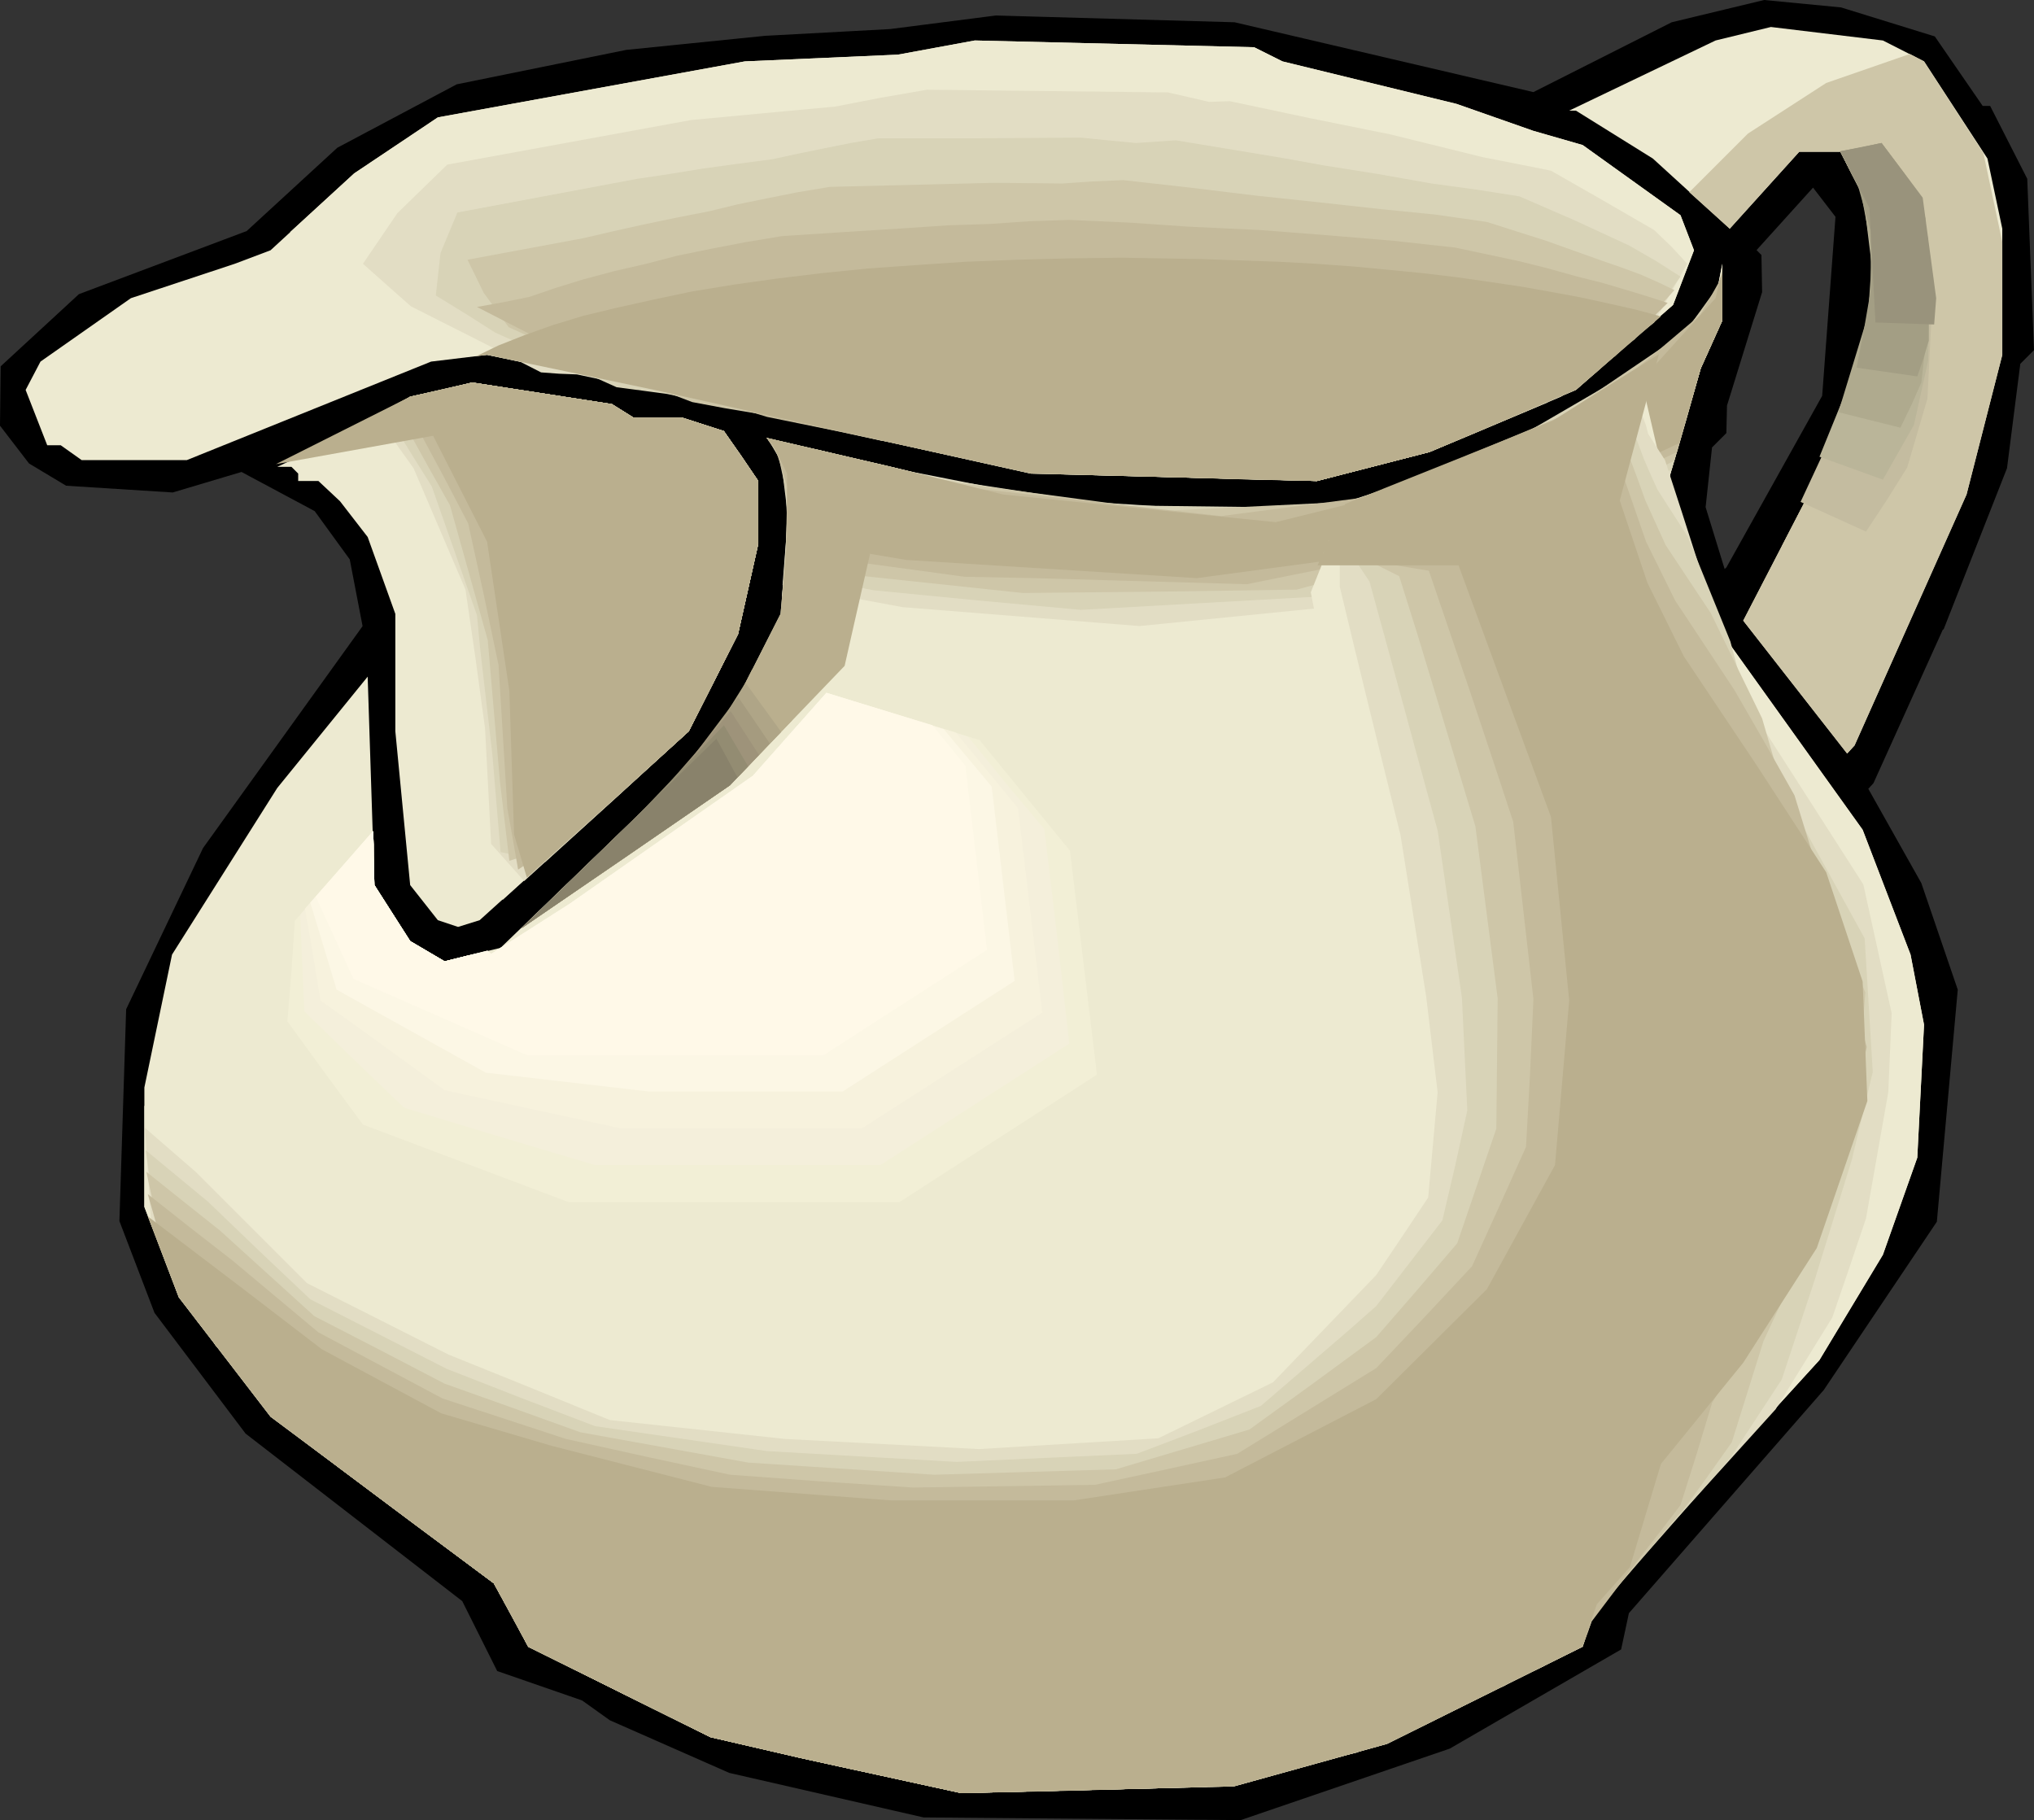 <?xml version="1.0" encoding="UTF-8" standalone="no"?>
<svg
   version="1.0"
   width="76.581mm"
   height="68.529mm"
   id="svg51"
   sodipodi:docname="Creamer.wmf"
   xmlns:inkscape="http://www.inkscape.org/namespaces/inkscape"
   xmlns:sodipodi="http://sodipodi.sourceforge.net/DTD/sodipodi-0.dtd"
   xmlns="http://www.w3.org/2000/svg"
   xmlns:svg="http://www.w3.org/2000/svg">
  <rect width="100%" height="100%" fill="#333333" stroke="none"/>
  <sodipodi:namedview
     id="namedview51"
     pagecolor="#ffffff"
     bordercolor="#000000"
     borderopacity="0.25"
     inkscape:showpageshadow="2"
     inkscape:pageopacity="0.0"
     inkscape:pagecheckerboard="0"
     inkscape:deskcolor="#d1d1d1"
     inkscape:document-units="mm" />
  <defs
     id="defs1">
    <pattern
       id="WMFhbasepattern"
       patternUnits="userSpaceOnUse"
       width="6"
       height="6"
       x="0"
       y="0" />
  </defs>
  <path
     style="fill:#000000;fill-opacity:1;fill-rule:evenodd;stroke:none"
     d="m 259.968,56.448 1.92,-25.824 -3.84,-4.992 -9.024,9.984 1.056,0.96 v 4.896 l -4.992,16.032 v 3.84 l -2.112,2.016 -0.96,8.928 3.072,9.984 1.056,-1.056 z m 14.976,-50.688 6.816,9.984 h 1.056 l 4.992,9.888 1.056,23.904 -2.016,1.92 -1.92,14.976 -9.024,22.848 -9.888,21.792 -0.96,1.056 7.776,13.824 5.088,14.976 -2.976,32.736 -16.032,23.808 -27.744,31.776 -1.056,5.088 -24.096,13.92 -29.568,10.08 -44.928,-0.384 -27.552,-6.336 -16.896,-7.392 -3.936,-2.88 L 71.232,237.312 66.24,227.328 35.424,203.52 22.56,186.528 17.664,173.664 18.624,143.808 29.472,121.056 52.32,89.28 50.4,79.296 45.312,72.288 34.368,66.432 24.48,69.408 9.6,68.448 4.608,65.472 0.672,60.384 v -7.968 l 10.944,-9.984 23.808,-8.928 12.96,-11.904 16.8,-8.928 24,-4.896 19.872,-2.016 17.76,-0.96 14.976,-1.92 33.792,0.96 42.624,9.984 19.872,-9.984 12.96,-3.168 10.848,1.056 z"
     id="path1" />
  <path
     style="fill:#000000;fill-opacity:1;fill-rule:nonzero;stroke:none"
     d="m 260.64,56.64 1.92,-26.208 -4.512,-5.76 -9.888,10.944 1.44,1.44 -0.192,-0.48 v 4.896 -0.192 l -4.992,16.128 v 3.936 l 0.192,-0.48 -2.208,2.208 -1.056,9.312 3.456,11.136 1.92,-1.92 13.92,-24.96 -1.248,-0.48 -13.824,24.768 0.096,-0.192 -1.056,1.056 1.152,0.288 -3.072,-9.984 v 0.288 l 0.96,-8.928 -0.192,0.384 2.208,-2.208 0.096,-4.128 v 0.192 l 4.992,-16.128 -0.096,-5.28 -1.152,-1.152 v 0.96 l 9.024,-9.984 -1.056,-0.096 3.84,4.992 -0.096,-0.48 -1.92,25.824 0.096,-0.192 z"
     id="path2" />
  <path
     style="fill:#000000;fill-opacity:1;fill-rule:nonzero;stroke:none"
     d="m 274.752,6.432 -0.384,-0.288 7.104,10.176 1.344,0.096 -0.576,-0.384 4.992,9.888 -0.096,-0.288 1.056,23.904 0.192,-0.48 -2.112,2.112 -2.016,15.168 v -0.192 l -9.024,22.848 h 0.096 l -9.888,21.792 0.096,-0.192 -1.248,1.44 7.968,14.208 -0.096,-0.096 5.088,14.976 v -0.288 l -2.976,32.736 0.096,-0.288 -16.032,23.808 0.096,-0.096 -27.84,31.968 -1.152,5.28 0.288,-0.48 -24.096,13.92 0.192,-0.096 -29.568,10.08 h 0.192 L 131.52,257.28 h 0.192 l -27.552,-6.336 0.096,0.096 -16.896,-7.392 h 0.096 l -4.032,-2.88 -12,-4.128 0.384,0.384 -5.088,-10.08 -30.912,-24 0.192,0.192 -12.864,-16.992 0.096,0.192 -4.896,-12.864 v 0.192 l 0.96,-29.856 -0.096,0.288 10.848,-22.752 v 0.096 L 52.992,89.472 50.976,79.008 45.792,71.808 34.464,65.76 24.288,68.736 H 24.48 L 9.6,67.776 9.984,67.872 4.992,64.896 5.184,65.088 1.248,60 1.344,60.384 v -7.968 l -0.192,0.48 10.944,-9.984 -0.288,0.192 24,-9.024 13.056,-12 -0.192,0.096 16.8,-8.928 -0.192,0.096 24,-4.896 19.872,-2.016 h -0.096 l 17.76,-0.96 h 0.096 l 14.976,-1.92 h -0.096 l 33.792,0.96 h -0.192 l 42.912,9.984 20.064,-10.08 -0.096,0.096 12.96,-3.168 h -0.288 L 261.792,2.4 h -0.096 L 274.752,6.432 275.328,5.184 261.984,1.056 251.04,0 237.888,3.168 217.92,13.248 218.4,13.152 175.68,3.168 141.792,2.208 h -0.096 l -14.976,1.92 h 0.096 l -17.76,0.96 H 108.96 L 89.088,7.104 64.992,12 48,21.024 l -13.056,12 0.288,-0.192 -24,9.024 L 0.096,52.128 0,60.576 l 4.128,5.376 5.28,3.168 15.168,0.96 9.984,-2.976 -0.48,-0.096 10.944,5.856 -0.288,-0.192 5.088,7.008 -0.096,-0.288 1.92,9.984 0.096,-0.48 -22.848,31.776 -10.944,22.944 -0.96,30.144 4.992,13.056 12.96,17.184 30.912,23.904 -0.192,-0.288 5.088,10.176 12.192,4.224 -0.192,-0.096 4.032,2.88 16.992,7.488 27.648,6.336 45.12,0.384 29.76,-10.176 24.384,-14.112 1.152,-5.376 -0.192,0.384 27.744,-31.776 0.096,-0.096 16.128,-24 2.976,-33.024 -5.184,-15.168 -7.776,-13.824 -0.096,0.768 1.056,-1.152 9.888,-21.888 h 0.096 l 9.024,-22.944 1.92,-15.072 -0.192,0.384 2.112,-2.112 -0.96,-24.384 -5.28,-10.368 h -1.44 l 0.576,0.288 -7.008,-10.176 z"
     id="path3" />
  <path
     style="fill:#edead1;fill-opacity:1;fill-rule:evenodd;stroke:none"
     d="m 273.792,8.736 9.024,13.824 2.112,9.984 v 17.952 l -5.088,19.872 -15.936,35.712 -1.056,1.152 -14.784,-18.912 16.992,-32.832 1.92,-8.928 -0.96,-16.992 -4.128,-7.968 h -5.856 L 246.144,32.544 235.2,22.56 224.256,15.744 h -0.96 L 244.128,5.76 252,3.84 267.936,5.76 Z"
     id="path4" />
  <path
     style="fill:#edead1;fill-opacity:1;fill-rule:evenodd;stroke:none"
     d="m 182.496,8.736 24.768,6.048 10.944,3.84 7.008,2.016 13.92,9.984 1.92,4.992 -2.976,7.776 -13.824,12.096 -20.832,8.832 -16.032,4.128 L 146.688,67.392 93.12,55.488 69.312,50.496 61.344,51.456 26.592,65.472 H 11.616 L 8.64,63.36 H 6.72 L 3.648,55.488 5.76,51.456 18.624,42.432 33.408,37.536 38.496,35.616 50.4,24.672 62.304,16.704 105.984,8.736 127.776,7.776 138.72,5.76 178.464,6.72 Z"
     id="path5" />
  <path
     style="fill:#edead1;fill-opacity:1;fill-rule:evenodd;stroke:none"
     d="m 242.016,52.416 -4.896,16.992 2.976,13.824 24.96,34.848 6.816,17.76 1.92,9.984 -0.96,18.912 -4.896,13.824 -9.024,14.976 -31.68,34.752 -1.056,3.072 -0.96,2.976 -27.84,13.824 -21.792,6.048 -38.784,0.96 -22.848,-4.992 L 101.088,247.2 75.168,234.336 70.272,225.312 38.496,201.6 25.44,184.608 20.544,171.744 v -16.992 l 3.936,-18.912 14.976,-23.712 12.864,-15.84 0.96,29.664 5.088,7.968 4.896,2.88 7.968,-1.92 30.816,-29.76 9.024,-17.76 0.96,-10.944 v -9.024 l -2.016,-4.032 -0.96,-1.056 17.76,4.128 16.032,3.936 38.688,3.936 19.776,-4.896 31.968,-14.976 10.848,-12 0.96,-4.896 V 45.6 Z"
     id="path6" />
  <path
     style="fill:#edead1;fill-opacity:1;fill-rule:evenodd;stroke:none"
     d="m 90.144,59.424 h 6.912 l 5.952,1.92 4.896,7.104 v 8.928 l -2.88,12.864 -7.008,13.824 -29.76,26.88 -3.072,0.96 -2.88,-0.96 -3.936,-4.992 -2.112,-21.888 V 87.36 L 52.32,76.416 48.384,71.328 45.312,68.448 h -2.88 v -1.056 l -0.96,-0.96 h -2.016 l 14.88,-7.008 4.032,-2.976 8.832,-2.016 19.872,3.072 z"
     id="path7" />
  <path
     style="fill:#edead1;fill-opacity:1;fill-rule:evenodd;stroke:none"
     d="m 182.496,8.736 24.768,6.048 10.944,3.84 7.008,2.016 13.92,9.984 1.92,4.992 -2.976,7.776 -13.824,12.096 -20.832,8.832 -16.032,4.128 L 146.688,67.392 93.12,55.488 69.312,50.496 66.24,50.784 46.464,39.84 41.28,33.024 50.4,24.672 62.304,16.704 105.984,8.736 127.776,7.776 138.72,5.76 178.464,6.72 Z"
     id="path8" />
  <path
     style="fill:#e2ddc4;fill-opacity:1;fill-rule:evenodd;stroke:none"
     d="m 240.096,37.536 -4.704,8.352 -13.248,10.56 -9.312,3.936 -9.408,3.936 -16.032,4.128 -9.12,-0.192 -9.216,-0.288 -18.336,-0.48 -46.848,-9.6 -10.848,-2.304 -10.944,-2.304 -2.496,-0.096 -2.592,-0.192 -9.216,-4.704 -9.312,-4.704 -3.36,-2.976 -3.456,-3.072 4.896,-7.2 7.104,-6.912 34.656,-6.336 10.176,-0.96 10.368,-0.96 6.432,-1.248 6.624,-1.152 17.088,0.192 17.184,0.192 2.976,0.672 2.88,0.672 2.976,-0.096 11.328,2.4 11.424,2.304 13.248,3.264 4.896,0.96 4.8,0.96 7.392,4.224 7.296,4.224 2.496,2.4 z"
     id="path9" />
  <path
     style="fill:#d8d3b7;fill-opacity:1;fill-rule:evenodd;stroke:none"
     d="m 239.136,39.36 -3.264,4.512 -3.264,4.416 -12.48,9.024 -16.704,7.008 -16.032,4.128 -32.544,-0.864 -40.32,-7.296 -19.584,-4.224 -3.552,-0.48 -3.648,-0.48 L 70.464,47.328 66.24,44.64 62.016,42.048 62.688,36 l 2.4,-5.76 25.632,-4.8 4.512,-0.672 4.704,-0.768 4.896,-0.672 5.088,-0.672 3.552,-0.768 3.744,-0.768 3.84,-0.768 3.936,-0.672 h 14.4 l 14.4,-0.096 3.84,0.384 4.032,0.384 5.664,-0.384 10.464,1.728 5.184,0.864 5.28,0.96 7.872,1.248 7.584,1.344 6.336,0.864 6.144,0.96 7.968,3.456 7.68,3.552 3.84,2.208 z"
     id="path10" />
  <path
     style="fill:#cec6a8;fill-opacity:1;fill-rule:evenodd;stroke:none"
     d="m 238.272,41.28 -8.448,9.408 -11.808,7.488 -14.592,6.144 -16.032,4.128 -14.208,-0.384 -14.304,-0.384 -33.6,-4.992 -17.568,-3.84 -4.608,-0.768 -4.608,-0.864 -8.064,-3.072 -7.968,-3.072 -4.992,-2.208 -5.088,-2.304 -3.552,-4.896 -2.304,-4.704 16.512,-3.072 4.128,-0.96 4.32,-0.96 4.608,-0.96 4.896,-0.96 3.936,-0.96 4.224,-0.864 4.32,-0.864 4.608,-0.768 23.424,-0.576 9.696,0.096 4.224,-0.288 4.416,-0.192 9.408,1.056 9.504,1.152 9.024,0.96 8.736,0.96 7.68,0.768 7.392,1.056 8.448,2.688 8.064,2.88 2.784,0.96 2.592,0.96 2.4,1.056 z"
     id="path11" />
  <path
     style="fill:#c4ba9b;fill-opacity:1;fill-rule:evenodd;stroke:none"
     d="m 237.312,43.104 -5.088,4.992 -5.184,4.992 -11.136,5.952 -6.24,2.688 -6.24,2.592 -16.032,4.128 -12.192,-0.288 -12.192,-0.384 -26.976,-2.784 -15.552,-3.36 -11.328,-2.304 -14.688,-4.512 -11.712,-3.84 -3.84,-1.824 -3.936,-1.824 -7.104,-3.648 3.744,-0.672 3.744,-0.768 3.648,-1.248 4.032,-1.248 4.32,-1.152 4.608,-1.056 4.416,-1.152 4.704,-0.96 4.992,-0.96 5.184,-0.864 8.832,-0.576 9.12,-0.576 5.664,-0.384 5.952,-0.192 5.568,-0.384 5.76,-0.192 8.544,0.384 8.448,0.576 10.176,0.48 9.888,0.768 9.12,0.768 8.736,0.96 9.024,1.92 4.224,1.056 4.128,1.152 3.456,0.864 3.264,0.96 3.168,0.96 z"
     id="path12" />
  <path
     style="fill:#baaf8e;fill-opacity:1;fill-rule:evenodd;stroke:none"
     d="M 236.352,45.024 224.256,55.488 203.424,64.32 187.392,68.448 146.688,67.392 93.12,55.488 69.312,50.496 l -1.536,0.192 3.168,-1.536 3.648,-1.44 4.032,-1.44 4.416,-1.344 4.8,-1.152 5.184,-1.152 5.472,-1.152 5.856,-0.96 6.144,-0.864 6.336,-0.768 6.624,-0.672 6.816,-0.48 7.104,-0.48 7.296,-0.288 7.392,-0.192 7.584,-0.096 11.328,0.192 11.04,0.384 5.28,0.288 5.28,0.384 5.088,0.48 4.896,0.48 4.8,0.576 4.704,0.672 4.512,0.672 4.32,0.768 4.128,0.768 3.936,0.864 3.84,0.864 z"
     id="path13" />
  <path
     style="fill:#edead1;fill-opacity:1;fill-rule:evenodd;stroke:none"
     d="m 242.016,52.416 -4.896,16.992 0.192,0.672 -31.68,16.128 -35.232,5.28 -37.824,-2.688 -21.312,-3.936 0.768,-8.448 v -9.024 l -2.016,-4.032 -0.96,-1.056 17.76,4.128 15.936,3.936 38.784,3.936 19.776,-4.896 31.968,-14.976 10.848,-12 0.96,-4.896 V 45.6 Z"
     id="path14" />
  <path
     style="fill:#e2ddc4;fill-opacity:1;fill-rule:evenodd;stroke:none"
     d="m 242.016,52.416 -4.512,15.744 -5.856,3.36 -16.512,7.008 -16.512,6.912 -36.48,3.648 -33.696,-2.688 -17.088,-3.168 0.672,-8.64 -0.192,-4.032 -0.192,-3.936 -0.864,-1.728 -0.96,-1.728 h 2.784 l 17.472,4.032 10.272,2.016 10.176,1.92 34.944,2.208 11.136,-3.552 11.04,-3.36 27.744,-14.4 8.928,-10.176 0.768,-3.936 v 7.68 z"
     id="path15" />
  <path
     style="fill:#d8d3b7;fill-opacity:1;fill-rule:evenodd;stroke:none"
     d="m 242.016,52.416 -2.016,7.2 -2.112,7.2 -11.904,6.048 -17.184,5.952 -17.28,5.856 -37.728,2.112 L 139.104,85.44 124.32,84 l -6.336,-1.248 -6.432,-1.248 0.288,-4.32 0.192,-4.416 -0.864,-7.008 -1.536,-2.784 6.528,0.96 8.544,2.112 8.544,2.016 12.576,1.92 12.48,1.92 31.104,0.384 12.384,-4.416 12.288,-4.512 11.712,-6.816 11.808,-6.912 3.456,-4.128 3.36,-4.224 0.384,-1.536 0.288,-1.536 V 45.6 Z"
     id="path16" />
  <path
     style="fill:#cec6a8;fill-opacity:1;fill-rule:evenodd;stroke:none"
     d="m 242.016,52.416 -3.744,13.152 -18.048,8.736 -35.712,9.6 -19.488,0.288 -19.488,0.192 -25.344,-2.688 -8.448,-1.92 0.192,-4.32 0.096,-4.416 -0.576,-2.976 -0.672,-3.072 -1.344,-2.208 10.272,2.016 16.704,3.936 29.664,3.936 13.632,-0.672 13.728,-0.672 26.976,-10.944 19.392,-13.152 4.704,-6.528 0.288,-1.056 0.288,-1.152 V 45.6 Z"
     id="path17" />
  <path
     style="fill:#c4ba9b;fill-opacity:1;fill-rule:evenodd;stroke:none"
     d="m 242.016,52.416 -3.36,11.904 -12.096,5.664 -12,5.664 -37.152,7.488 -20.064,-0.576 -10.08,-0.288 -9.984,-0.192 -10.56,-1.44 -10.656,-1.44 -4.224,-1.152 0.192,-8.832 -0.768,-2.496 -0.864,-2.592 -1.152,-1.536 14.016,3.072 16.32,3.936 34.176,3.84 23.616,-3.072 14.784,-6.432 14.688,-6.528 7.584,-6.24 7.488,-6.336 1.344,-2.304 1.344,-2.4 0.48,-1.344 V 45.6 Z"
     id="path18" />
  <path
     style="fill:#baaf8e;fill-opacity:1;fill-rule:evenodd;stroke:none"
     d="m 242.016,52.416 -3.072,10.656 -30.048,14.016 -38.592,5.184 -41.376,-2.592 -16.992,-2.88 0.096,-0.384 v -9.024 l -2.016,-4.032 -0.96,-1.056 17.76,4.128 15.936,3.936 38.784,3.936 19.776,-4.896 31.968,-14.976 10.848,-12 0.672,-2.88 0.288,-0.48 V 45.6 Z"
     id="path19" />
  <path
     style="fill:#edead1;fill-opacity:1;fill-rule:evenodd;stroke:none"
     d="m 233.664,54.528 3.456,14.88 2.976,13.824 24.96,34.848 6.816,17.76 1.92,9.984 -0.96,18.912 -4.896,13.824 -9.024,14.976 -31.68,34.752 -1.056,3.072 -0.96,2.976 -27.84,13.824 -21.792,6.048 -38.784,0.96 -22.848,-4.992 L 101.088,247.2 75.168,234.336 70.272,225.312 38.496,201.6 25.44,184.608 20.544,171.744 v -14.4 l 5.664,5.28 16.896,17.568 20.928,10.464 24.864,10.464 25.44,2.016 28.032,1.248 25.44,-1.92 15.072,-9.216 12.96,-16.32 5.28,-9.792 -0.672,-14.4 -2.592,-11.04 -3.936,-22.176 -4.608,-20.928 -2.784,-14.304 4.992,-12.48 9.792,-2.4 31.968,-14.976 -0.96,-1.248 0.864,0.48 0.48,-0.096 -0.384,0.288 z"
     id="path20" />
  <path
     style="fill:#e2ddc4;fill-opacity:1;fill-rule:evenodd;stroke:none"
     d="m 190.656,73.536 4.32,-1.824 4.32,-1.92 15.744,-7.104 15.744,-7.2 2.304,-2.88 -0.192,2.304 -0.288,2.208 0.576,1.248 0.672,1.152 0.384,1.056 0.288,1.152 2.4,3.744 2.4,7.392 2.4,7.488 1.728,7.104 1.632,7.104 20.064,31.296 4.032,18.336 -0.48,11.232 -3.168,17.952 -2.4,7.104 -2.4,7.008 -8.064,13.056 -12.864,14.208 -12.768,14.208 -0.48,1.44 -0.576,1.632 -6.336,5.088 -26.592,12.288 -21.408,4.896 -34.848,0.864 -11.424,-2.496 -5.76,-1.248 -5.664,-1.248 -12.864,-2.976 -25.92,-12.864 -2.4,-4.512 -2.496,-4.512 -14.304,-10.656 -14.304,-10.752 -13.632,-15.936 -3.264,-6.816 -3.264,-6.912 -0.864,-13.728 7.2,6.24 15.84,15.84 20.16,10.176 11.424,4.608 11.52,4.704 24.96,2.688 27.552,1.44 25.536,-1.536 16.32,-7.968 14.688,-15.264 3.744,-5.568 3.648,-5.472 1.344,-14.976 -1.632,-13.632 -3.648,-22.944 -2.496,-10.08 -2.496,-10.176 -1.824,-7.488 -1.824,-7.584 z"
     id="path21" />
  <path
     style="fill:#d8d3b7;fill-opacity:1;fill-rule:evenodd;stroke:none"
     d="m 189.888,75.264 7.488,-4.992 30.912,-13.728 5.568,-4.416 -1.728,8.544 0.96,2.4 0.864,2.304 0.96,2.208 0.96,2.112 4.32,6.72 6.048,14.88 1.92,7.296 1.92,7.2 15.264,27.744 1.152,19.008 -2.976,12.48 -5.28,17.088 -4.704,14.208 -7.296,11.136 -19.392,22.08 -0.48,1.536 -0.576,1.44 -5.856,3.744 -5.856,3.648 -25.44,10.656 -20.832,3.84 -15.456,0.384 -15.552,0.384 -11.424,-2.496 -5.76,-1.248 -5.664,-1.248 -12.864,-2.976 -25.92,-12.864 -2.4,-4.512 -2.496,-4.512 -12.672,-9.504 -12.768,-9.504 -14.208,-14.88 -8.064,-14.592 -0.864,-6.528 -0.96,-6.624 8.832,7.296 7.296,7.008 7.296,6.912 19.392,9.888 10.56,4.128 10.56,4.032 24.48,3.552 13.44,0.768 13.536,0.768 25.632,-1.152 8.832,-3.36 8.832,-3.456 8.256,-7.104 4.128,-3.552 4.032,-3.552 9.408,-12.192 1.824,-7.776 1.728,-7.872 -0.384,-7.968 -0.384,-8.064 -3.456,-23.808 -2.688,-9.792 -2.688,-9.888 -4.32,-15.744 z"
     id="path22" />
  <path
     style="fill:#cec6a8;fill-opacity:1;fill-rule:evenodd;stroke:none"
     d="m 189.024,76.992 6.432,-6.24 15.168,-6.528 15.264,-6.528 8.64,-6.144 -1.44,6.336 -1.536,6.336 1.344,3.552 1.248,3.456 2.88,6.336 6.432,9.696 7.296,14.976 4.32,14.88 5.184,12.096 5.184,12 -0.768,9.888 -0.768,9.792 -5.472,13.824 -7.488,16.128 -4.512,14.4 -3.264,4.608 -3.264,4.512 -13.344,15.744 -0.96,2.976 -17.088,9.504 -24.288,9.216 -20.352,2.688 -13.536,0.384 -13.536,0.288 -11.424,-2.496 -5.76,-1.248 -5.664,-1.248 -12.864,-2.976 -25.92,-12.864 -2.4,-4.512 -2.496,-4.512 -11.136,-8.256 -11.136,-8.352 -14.688,-13.92 -9.792,-15.36 -2.688,-12.672 5.28,4.224 5.184,4.128 13.44,12.192 9.312,4.8 9.216,4.8 9.696,3.456 9.6,3.456 23.904,4.32 26.496,1.728 12.96,-0.384 12.864,-0.384 19.008,-5.664 9.024,-6.528 9.024,-6.624 5.76,-6.624 5.76,-6.72 5.568,-16.32 0.096,-9.216 0.096,-9.312 -3.168,-24.48 -5.76,-19.104 -2.496,-8.256 -2.592,-8.256 -4.992,-2.496 z"
     id="path23" />
  <path
     style="fill:#c4ba9b;fill-opacity:1;fill-rule:evenodd;stroke:none"
     d="m 188.256,78.72 5.184,-7.488 29.952,-12.48 11.904,-7.776 -4.32,16.704 3.264,9.408 4.128,8.352 8.448,12.768 4.32,7.488 4.224,7.488 4.704,15.264 5.568,20.544 -2.208,10.176 -2.208,10.08 -7.968,15.072 -9.6,15.264 -2.208,7.296 -2.304,7.296 -2.784,3.648 -2.784,3.552 -7.104,9.408 -0.48,1.44 -0.576,1.536 -11.232,5.856 -11.232,5.76 -23.04,7.584 -9.888,0.864 -9.984,0.768 -23.232,0.576 -11.424,-2.496 -5.76,-1.248 -5.664,-1.248 -12.864,-2.976 -25.92,-12.864 -2.4,-4.512 -2.496,-4.512 -9.504,-7.104 -9.6,-7.2 -15.264,-12.864 -5.664,-8.064 -5.76,-8.064 -3.456,-12.096 5.952,4.704 6.048,4.704 12.288,10.272 17.664,9.408 17.568,5.76 11.712,2.592 11.616,2.496 13.056,0.96 12.96,0.864 25.92,-0.384 10.176,-2.208 10.08,-2.208 19.776,-12.192 6.816,-7.2 6.816,-7.296 3.84,-8.448 3.84,-8.544 0.576,-10.464 0.48,-10.56 -2.88,-25.248 -3.072,-9.312 -3.072,-9.216 -5.856,-17.184 -7.584,-1.248 z"
     id="path24" />
  <path
     style="fill:#baaf8e;fill-opacity:1;fill-rule:evenodd;stroke:none"
     d="m 231.936,223.008 -4.704,5.28 -1.056,3.072 -0.96,2.976 -27.84,13.824 -21.792,6.048 -38.784,0.96 -22.848,-4.992 L 101.088,247.2 75.168,234.336 70.272,225.312 38.496,201.6 25.44,184.608 l -4.416,-11.52 13.632,10.368 11.136,8.544 16.992,9.12 15.648,4.608 22.848,5.856 25.44,1.92 h 26.112 l 21.504,-3.264 21.504,-11.136 15.744,-15.648 9.696,-17.664 2.016,-23.424 -2.592,-26.112 -13.152,-35.808 h -20.064 l 3.936,-8.736 29.472,-11.808 15.168,-9.504 -5.568,20.832 3.936,11.712 5.184,10.464 10.464,15.648 9.792,15.072 5.184,15.552 0.672,16.992 -7.2,20.928 -10.464,16.32 -11.712,14.4 z"
     id="path25" />
  <path
     style="fill:#edead1;fill-opacity:1;fill-rule:evenodd;stroke:none"
     d="m 90.144,59.424 h 6.912 l 5.952,1.92 4.896,7.104 v 8.928 l -2.88,12.864 -7.008,13.824 -26.496,24 -2.88,-9.216 -0.672,-18.912 -3.264,-19.584 -8.544,-16.32 -3.456,-3.84 1.632,-0.768 4.032,-2.976 8.832,-2.016 19.872,3.072 z"
     id="path26" />
  <path
     style="fill:#e2ddc4;fill-opacity:1;fill-rule:evenodd;stroke:none"
     d="m 90.144,59.424 h 6.912 l 5.952,1.92 2.496,3.552 2.4,3.552 v 8.928 l -2.88,12.864 -7.008,13.824 -23.424,21.312 -2.304,-2.592 -2.4,-2.688 -0.864,-16.416 -1.344,-9.888 -1.44,-9.888 -7.392,-17.28 -4.32,-6.048 -3.264,0.192 7.104,-4.32 4.416,-0.96 4.416,-1.056 19.872,3.072 1.536,0.96 z"
     id="path27" />
  <path
     style="fill:#d8d3b7;fill-opacity:1;fill-rule:evenodd;stroke:none"
     d="m 90.144,59.424 h 6.912 l 5.952,1.92 2.496,3.552 2.4,3.552 v 8.928 l -2.88,12.864 -7.008,13.824 -10.176,9.312 -10.272,9.312 -6.336,-1.44 -0.576,-6.816 -0.576,-6.912 -1.152,-9.984 -0.576,-4.992 -0.48,-4.992 -6.432,-18.336 -2.592,-4.128 -2.592,-4.224 -7.968,1.248 5.088,-2.784 4.992,-2.88 4.416,-0.96 4.416,-1.056 19.872,3.072 1.536,0.96 z"
     id="path28" />
  <path
     style="fill:#cec6a8;fill-opacity:1;fill-rule:evenodd;stroke:none"
     d="m 90.144,59.424 h 6.912 l 5.952,1.92 2.496,3.552 2.4,3.552 v 8.928 l -2.88,12.864 -7.008,13.824 -17.472,15.84 -8.064,2.592 -1.344,-11.328 -1.728,-20.064 -5.376,-19.2 -2.976,-5.28 L 58.08,61.248 51.648,62.4 45.312,63.456 51.84,60 l 6.528,-3.552 4.416,-0.96 4.416,-1.056 19.872,3.072 1.536,0.96 z"
     id="path29" />
  <path
     style="fill:#c4ba9b;fill-opacity:1;fill-rule:evenodd;stroke:none"
     d="m 90.144,59.424 h 6.912 l 5.952,1.92 2.496,3.552 2.4,3.552 v 8.928 l -2.88,12.864 -7.008,13.824 -7.296,6.624 -7.2,6.528 -9.792,6.528 -0.768,-4.416 -0.768,-4.32 -1.248,-20.352 -2.112,-10.08 -2.208,-10.08 -3.36,-6.432 -3.456,-6.432 -8.736,1.632 -8.736,1.536 8.064,-4.128 7.968,-4.224 4.416,-0.96 4.416,-1.056 19.872,3.072 1.536,0.96 z"
     id="path30" />
  <path
     style="fill:#baaf8e;fill-opacity:1;fill-rule:evenodd;stroke:none"
     d="m 90.144,59.424 h 6.912 l 5.952,1.92 4.896,7.104 v 8.928 l -2.88,12.864 -7.008,13.824 -23.04,20.832 -1.824,-6.144 -0.672,-20.448 -3.168,-21.216 -7.68,-15.072 -22.368,4.032 19.104,-9.6 8.832,-2.016 19.872,3.072 z"
     id="path31" />
  <path
     style="fill:#baaf8e;fill-opacity:1;fill-rule:evenodd;stroke:none"
     d="m 74.208,132.096 27.84,-26.976 9.024,-17.76 0.96,-10.944 v -9.024 l -2.016,-4.032 -0.96,-1.056 17.568,4.128 -5.088,22.368 -1.344,5.952 -16.32,16.992 z"
     id="path32" />
  <path
     style="fill:#edead1;fill-opacity:1;fill-rule:evenodd;stroke:none"
     d="m 53.088,118.272 0.192,7.68 5.088,7.968 4.896,2.88 6.144,-1.536 v 0.096 l 0.384,0.288 0.096,0.096 11.136,-7.104 26.112,-18.24 10.464,-11.808 23.52,7.2 14.976,18.336 3.936,33.216 -29.376,18.912 H 77.088 l -31.296,-13.632 -7.2,-15.744 2.592,-14.976 z"
     id="path33" />
  <path
     style="fill:#f2efd6;fill-opacity:1;fill-rule:evenodd;stroke:none"
     d="m 53.088,118.272 0.096,1.92 v 1.92 l 0.096,3.84 5.088,7.968 4.896,2.88 3.072,-0.768 3.072,-0.672 0.384,0.288 0.096,0.096 11.136,-7.104 26.112,-18.24 10.464,-11.808 10.944,3.36 10.848,3.36 12.864,15.744 3.84,31.872 -28.128,18.144 h -47.04 l -29.28,-11.04 -5.376,-7.296 -5.376,-7.392 0.576,-7.104 0.48,-7.2 5.568,-6.336 z"
     id="path34" />
  <path
     style="fill:#f4efdb;fill-opacity:1;fill-rule:evenodd;stroke:none"
     d="m 53.088,118.272 0.096,1.92 v 1.92 l 0.096,3.84 5.088,7.968 4.896,2.88 3.072,-0.768 3.072,-0.672 0.384,0.288 0.096,0.096 11.136,-7.104 26.112,-18.24 10.464,-11.808 10.08,3.168 10.08,3.072 5.376,6.624 5.472,6.528 1.824,15.264 1.728,15.264 -26.88,17.28 H 84.672 l -13.536,-4.032 -13.632,-4.128 -7.104,-6.816 -7.104,-6.912 -0.288,-6.816 -0.288,-6.912 z"
     id="path35" />
  <path
     style="fill:#f7f2dd;fill-opacity:1;fill-rule:evenodd;stroke:none"
     d="m 53.088,118.272 0.096,1.92 v 1.92 l 0.096,3.84 5.088,7.968 4.896,2.88 3.072,-0.768 3.072,-0.672 0.384,0.288 0.096,0.096 11.136,-7.104 26.112,-18.24 10.464,-11.808 18.432,5.664 8.832,10.752 1.728,14.496 1.728,14.592 -25.728,16.512 h -34.08 l -25.248,-5.472 -8.832,-6.432 -8.832,-6.336 -1.056,-6.528 -1.152,-6.528 z"
     id="path36" />
  <path
     style="fill:#fcf7e5;fill-opacity:1;fill-rule:evenodd;stroke:none"
     d="m 53.088,118.272 0.096,1.92 v 1.92 l 0.096,3.84 5.088,7.968 4.896,2.88 3.072,-0.768 3.072,-0.672 0.384,0.288 0.096,0.096 11.136,-7.104 26.112,-18.24 10.464,-11.808 16.704,5.184 3.456,4.128 3.36,4.032 3.264,27.648 -24.48,15.744 H 92.352 L 69.12,152.64 47.904,140.832 44.16,128.448 48.672,123.36 Z"
     id="path37" />
  <path
     style="fill:#fff9e8;fill-opacity:1;fill-rule:evenodd;stroke:none"
     d="m 53.088,118.272 0.192,7.68 5.088,7.968 4.896,2.88 6.144,-1.536 v 0.096 l 0.384,0.288 0.096,0.096 11.136,-7.104 26.112,-18.24 10.464,-11.808 15.072,4.608 4.704,5.76 3.072,26.208 -23.232,14.976 H 74.976 L 50.304,139.296 44.928,127.584 Z"
     id="path38" />
  <path
     style="fill:#baaf8e;fill-opacity:1;fill-rule:evenodd;stroke:none"
     d="m 74.208,132.096 27.84,-26.976 4.992,-9.888 5.664,7.296 -8.832,9.216 z"
     id="path39" />
  <path
     style="fill:#afa587;fill-opacity:1;fill-rule:evenodd;stroke:none"
     d="m 74.208,132.096 25.056,-24.288 3.456,-5.28 3.36,-5.376 5.088,7.008 -7.296,7.584 -14.784,10.176 z"
     id="path40" />
  <path
     style="fill:#a59b7f;fill-opacity:1;fill-rule:evenodd;stroke:none"
     d="m 74.208,132.096 11.136,-10.752 11.136,-10.848 8.544,-11.328 2.304,3.36 2.208,3.264 -2.784,2.976 -2.88,2.976 -14.784,10.176 z"
     id="path41" />
  <path
     style="fill:#9e937a;fill-opacity:1;fill-rule:evenodd;stroke:none"
     d="m 74.208,132.096 19.488,-18.912 5.184,-5.952 5.088,-6.048 4.032,6.24 -2.016,2.112 -2.112,2.208 -14.784,10.176 z"
     id="path42" />
  <path
     style="fill:#938c72;fill-opacity:1;fill-rule:evenodd;stroke:none"
     d="m 74.208,132.096 8.352,-8.064 8.352,-8.16 12.096,-12.672 3.456,5.856 -2.592,2.688 -14.784,10.176 z"
     id="path43" />
  <path
     style="fill:#89826b;fill-opacity:1;fill-rule:evenodd;stroke:none"
     d="m 74.208,132.096 27.744,-26.976 2.976,5.472 -1.056,1.152 z"
     id="path44" />
  <path
     style="fill:#cec6a8;fill-opacity:1;fill-rule:evenodd;stroke:none"
     d="m 273.792,8.736 8.448,13.056 2.688,12.672 v 16.032 l -5.088,19.872 -15.936,35.712 -1.056,1.152 -14.784,-18.912 16.992,-32.832 1.92,-8.928 -0.96,-16.992 -4.128,-7.968 h -5.856 l -9.888,10.944 -5.76,-5.184 8.352,-8.352 11.136,-7.2 11.904,-4.128 z"
     id="path45" />
  <path
     style="fill:#cec6a8;fill-opacity:1;fill-rule:evenodd;stroke:none"
     d="m 253.536,77.76 11.52,-22.272 1.92,-8.928 -0.96,-16.992 -4.128,-7.968 h -0.384 l 6.24,-1.248 5.856,7.776 1.92,14.304 -1.344,19.68 -3.84,10.368 -7.2,10.464 z"
     id="path46" />
  <path
     style="fill:#c4bca0;fill-opacity:1;fill-rule:evenodd;stroke:none"
     d="m 256.224,71.424 4.512,-9.696 4.608,-9.792 0.672,-4.32 0.768,-4.416 -1.152,-14.4 -3.744,-7.2 h -0.384 l 3.168,-0.576 3.072,-0.672 5.28,7.008 2.112,12.288 -0.864,17.088 -2.88,9.792 -2.88,4.608 -2.976,4.512 z"
     id="path47" />
  <path
     style="fill:#bab599;fill-opacity:1;fill-rule:evenodd;stroke:none"
     d="m 258.912,64.992 3.36,-8.256 3.36,-8.352 0.96,-8.64 -1.44,-11.712 -1.632,-3.168 -1.632,-3.264 h -0.384 l 3.168,-0.576 3.072,-0.672 4.608,6.144 2.4,10.272 -0.384,14.592 -2.016,9.12 -4.416,7.776 z"
     id="path48" />
  <path
     style="fill:#afaa8e;fill-opacity:1;fill-rule:evenodd;stroke:none"
     d="m 261.6,58.656 4.224,-13.824 0.576,-8.448 -0.768,-4.608 -0.864,-4.608 -2.88,-5.568 h -0.384 l 3.168,-0.576 3.072,-0.672 4.032,5.376 2.592,8.16 v 12.096 l -0.96,8.448 -1.44,3.264 -1.536,3.168 z"
     id="path49" />
  <path
     style="fill:#a39e84;fill-opacity:1;fill-rule:evenodd;stroke:none"
     d="m 264.192,52.32 1.056,-5.472 0.96,-5.568 v -8.352 l -1.824,-6.528 -2.496,-4.8 h -0.384 l 3.168,-0.576 3.072,-0.672 3.456,4.608 1.44,3.072 1.344,2.976 0.48,9.696 v 7.776 l -0.768,2.592 -0.864,2.496 z"
     id="path50" />
  <path
     style="fill:#99937c;fill-opacity:1;fill-rule:evenodd;stroke:none"
     d="m 266.88,45.888 -0.864,-16.32 -4.128,-7.968 h -0.384 l 6.24,-1.248 5.856,7.776 1.92,14.304 -0.288,3.744 z"
     id="path51" />
</svg>
